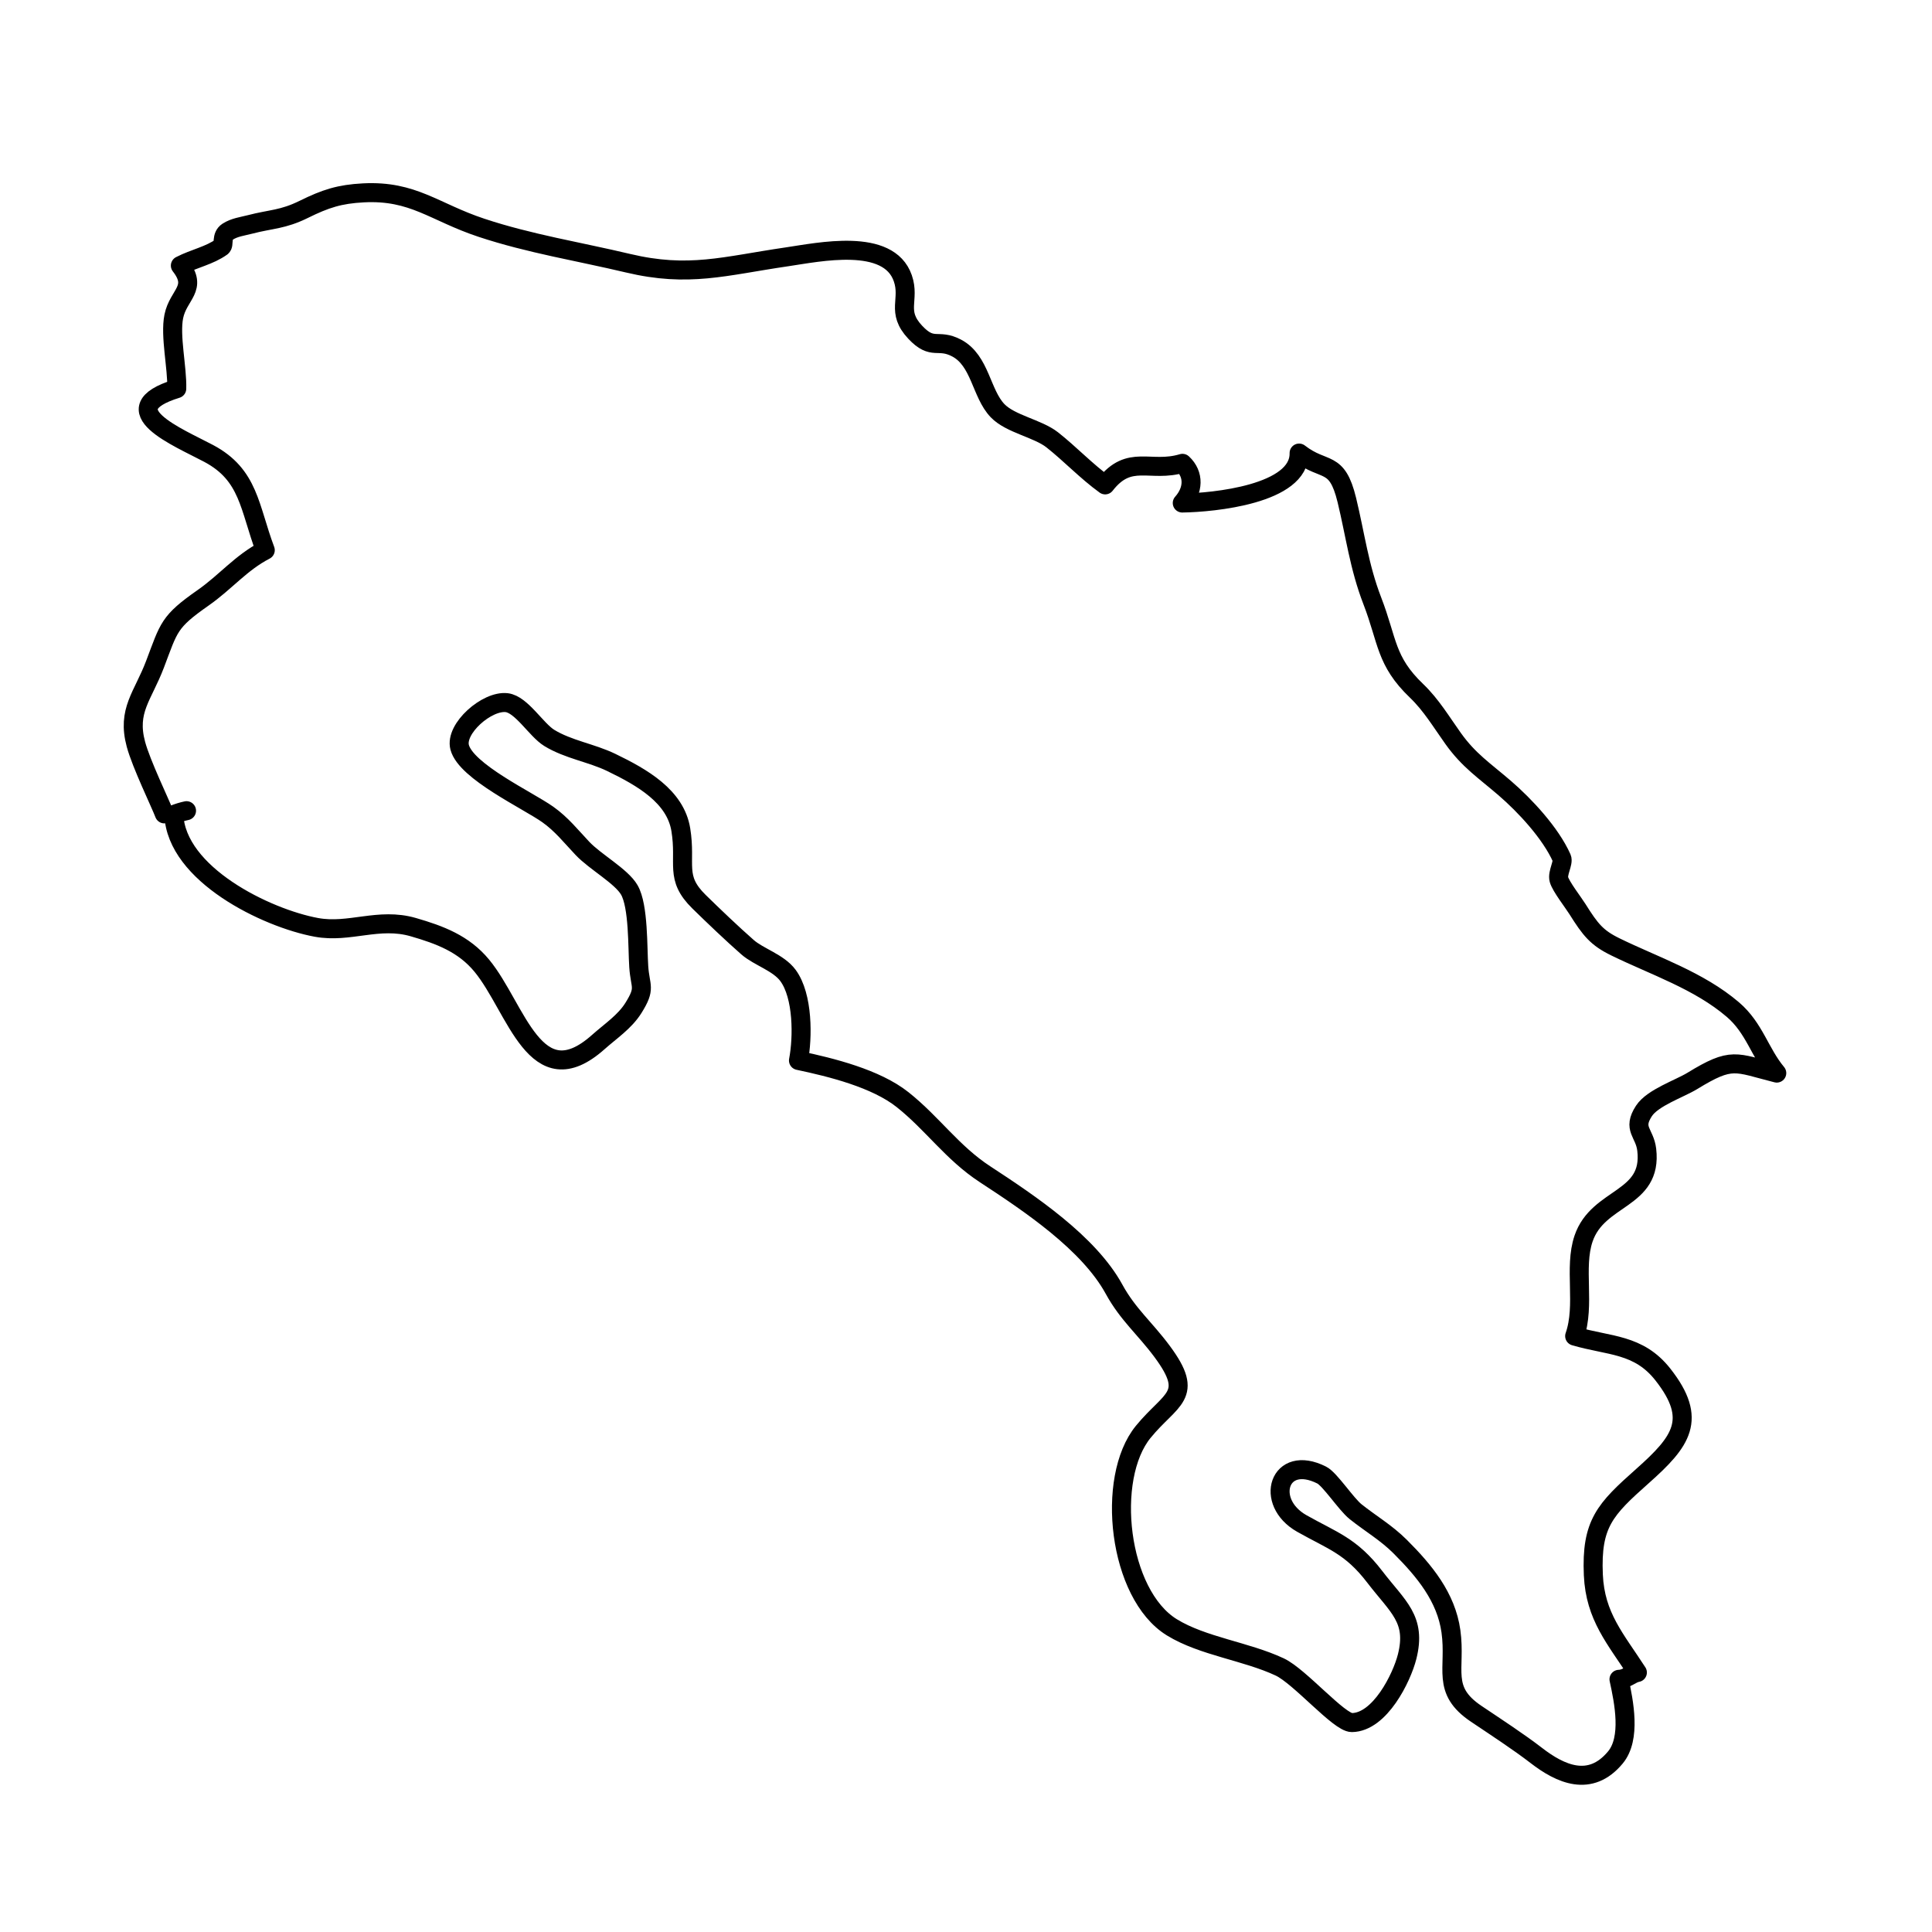 <?xml version="1.0" encoding="UTF-8"?>
<!-- Uploaded to: SVG Repo, www.svgrepo.com, Generator: SVG Repo Mixer Tools -->
<svg width="800px" height="800px" version="1.1" viewBox="144 144 512 512" xmlns="http://www.w3.org/2000/svg">
 <path transform="matrix(5.038 0 0 5.038 148.09 148.09)" d="m7.833 42c-0.207-0.547-1.217-2.624-1.495-3.662-0.479-1.783 0.365-2.522 1.003-4.204 0.747-1.968 0.716-2.23 2.537-3.504 1.182-0.827 1.989-1.845 3.264-2.502-0.845-2.251-0.847-3.955-2.975-5.087-1.603-0.853-5.218-2.314-1.681-3.409 0.032-1.107-0.363-2.771-0.156-3.798 0.235-1.164 1.288-1.466 0.346-2.675 0.757-0.388 1.52-0.521 2.169-0.984 0.159-0.113-0.04-0.565 0.318-0.799 0.353-0.23 0.781-0.28 1.166-0.38 1.148-0.298 1.723-0.245 2.843-0.797 1.14-0.562 1.875-0.801 3.134-0.866 2.628-0.135 3.714 1.009 6.206 1.836 2.532 0.84 5.148 1.255 7.704 1.863 3.201 0.762 5.062 0.15 8.355-0.332 1.688-0.247 5.359-1.042 6.107 1.125 0.395 1.143-0.376 1.744 0.654 2.841 0.929 0.988 1.177 0.305 2.175 0.829 1.248 0.655 1.286 2.388 2.155 3.295 0.676 0.705 2.11 0.933 2.875 1.534 0.943 0.743 1.792 1.651 2.786 2.37 1.281-1.647 2.365-0.623 4.066-1.133 0.627 0.585 0.583 1.422-0.011 2.087 1.64-0.022 6.184-0.461 6.146-2.627 1.34 1.038 1.985 0.305 2.512 2.475 0.441 1.819 0.646 3.507 1.338 5.296 0.815 2.11 0.684 3.163 2.328 4.736 0.775 0.742 1.311 1.649 1.923 2.505 0.831 1.163 1.632 1.678 2.719 2.614 1.064 0.917 2.407 2.36 2.996 3.678 0.107 0.239-0.244 0.789-0.148 1.129 0.104 0.369 0.745 1.192 0.97 1.549 0.689 1.098 1.02 1.514 1.997 1.992 2.043 1 4.397 1.772 6.182 3.3 1.141 0.976 1.413 2.263 2.309 3.34-2.202-0.557-2.339-0.874-4.445 0.414-0.667 0.407-2.088 0.881-2.541 1.576-0.626 0.961 0.038 1.132 0.146 2.041 0.317 2.676-2.562 2.426-3.324 4.678-0.521 1.543 0.104 3.486-0.467 5.125 1.809 0.534 3.361 0.39 4.645 2.027 1.849 2.355 0.969 3.518-1.082 5.34-1.962 1.744-2.7 2.494-2.58 5.2 0.098 2.189 1.173 3.358 2.316 5.129-0.324 0.057-0.566 0.35-0.967 0.358 0.262 1.2 0.646 3.102-0.188 4.109-1.325 1.599-2.893 0.878-4.16-0.101-0.911-0.704-2.103-1.481-3.159-2.191-1.876-1.26-1.055-2.346-1.333-4.341-0.251-1.794-1.385-3.174-2.676-4.462-0.73-0.729-1.553-1.203-2.338-1.83-0.504-0.403-1.349-1.708-1.783-1.927-2.248-1.136-3.048 1.417-1.045 2.548 1.614 0.912 2.584 1.172 3.833 2.802 1.221 1.594 2.205 2.222 1.704 4.204-0.279 1.106-1.43 3.451-2.908 3.465-0.667 0.006-2.74-2.431-3.792-2.925-1.767-0.829-4.047-1.086-5.671-2.083-2.83-1.737-3.504-7.85-1.507-10.288 1.451-1.773 2.733-1.87 0.999-4.214-0.913-1.234-1.807-1.952-2.534-3.281-1.331-2.433-4.422-4.504-6.787-6.051-1.729-1.13-2.758-2.668-4.337-3.923-1.404-1.117-3.747-1.697-5.479-2.063 0.231-1.201 0.247-3.388-0.551-4.471-0.5-0.679-1.545-0.975-2.126-1.485-0.812-0.712-1.789-1.646-2.553-2.394-1.306-1.281-0.662-1.962-0.959-3.788-0.285-1.758-2.03-2.751-3.663-3.541-1.041-0.503-2.263-0.678-3.258-1.289-0.684-0.419-1.461-1.761-2.237-1.854-1.037-0.123-2.736 1.366-2.475 2.349 0.34 1.28 3.578 2.783 4.637 3.534 0.724 0.513 1.222 1.15 1.825 1.787 0.67 0.708 2.043 1.458 2.461 2.18 0.494 0.854 0.43 3.045 0.497 4.037 0.073 1.093 0.39 1.101-0.282 2.175-0.458 0.731-1.199 1.215-1.847 1.792-3.317 2.954-4.299-1.797-6.125-4.016-0.952-1.156-2.208-1.625-3.604-2.029-1.826-0.529-3.356 0.332-5.096 0.012-2.645-0.487-7.377-2.797-7.501-5.934 0.216-0.087 0.437-0.155 0.667-0.204" fill="none" stroke="#000000" stroke-linecap="round" stroke-linejoin="round" stroke-miterlimit="10"/>
</svg>